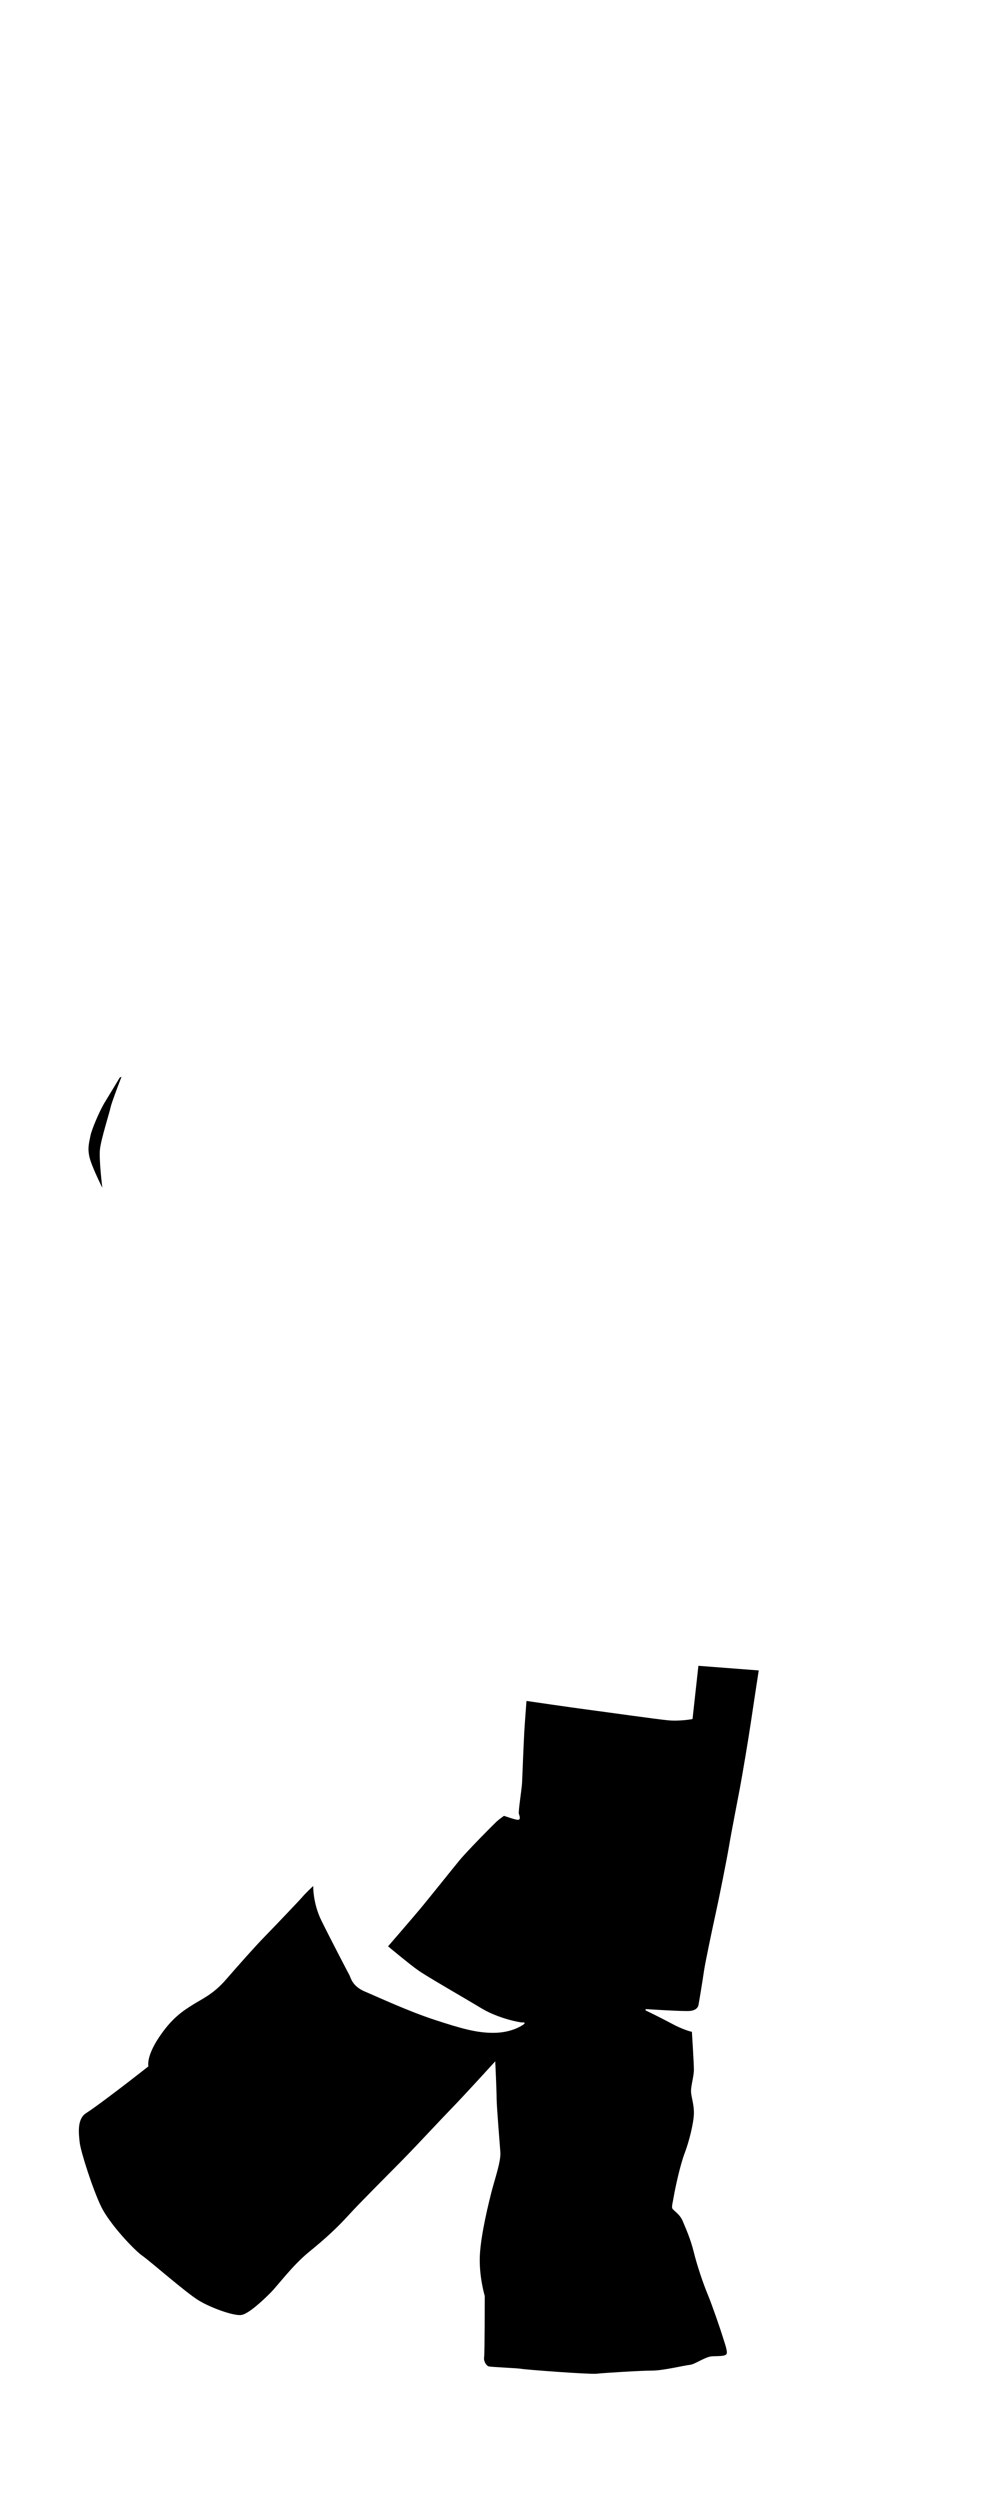 <?xml version="1.0" encoding="utf-8"?>
<!-- Generator: Adobe Illustrator 28.1.0, SVG Export Plug-In . SVG Version: 6.00 Build 0)  -->
<svg version="1.1" xmlns="http://www.w3.org/2000/svg" xmlns:xlink="http://www.w3.org/1999/xlink" x="0px" y="0px"
	 viewBox="0 0 794 2000" style="enable-background:new 0 0 794 2000;" xml:space="preserve">
<g id="нити">
</g>
<g id="сер">
</g>
<g id="крас">
</g>
<g id="т_син">
	<path d="M81.9,950.2c0,0-2.8-22.6-1.9-30.8s7.7-29.5,8.5-33.5c0.8-4,8.8-24.6,8.8-24.6l-1.5,0.8c0,0-7.6,12.7-11.8,19.5
		s-10.6,21.8-11.6,27s-2.5,9.6-0.8,17C73.3,933.1,81.9,950.2,81.9,950.2z"/>
	<path d="M310.6,1557c0,0,21.6-24.9,27.8-32.5c6.2-7.5,22.5-27.9,29.3-36.2c6.9-8.3,27.6-29.1,30-31.3c2.4-2.1,5.7-4.4,5.7-4.4
		s9.1,3.3,11.3,3.2c2.1-0.1,1.3-2.9,0.6-4.8c-0.6-1.9,2.4-20,2.6-25.5c0.2-5.5,1.3-32.2,1.7-39.4c0.4-7.2,1.8-25.4,1.8-25.4
		s34.7,5.1,50.7,7.2c16,2.1,53.1,7.4,62.7,8.3s19.5-1,19.5-1l4.7-42.6l48.3,3.7c0,0-4.4,28.5-6.3,41.5c-1.9,13-6.8,42-8.7,52.2
		c-1.9,10.2-6.8,35-8.7,46.4c-1.9,11.4-8.3,43.2-10.6,53.6s-8.6,40.1-9.6,47.2c-1,7.1-4.1,25.9-4.4,27.1c-0.3,1.2-1.6,3.9-6.8,4.4
		c-5.2,0.5-35.5-1.5-35.5-1.5l0.1,1.1c0,0,10.7,5.1,20.6,10.4c9.9,5.4,16.4,6.7,16.4,6.7s1.6,25.1,1.6,30.3c0,5.2-2.4,12.9-2.3,17.4
		c0.1,4.5,2.5,10.3,2.3,17.8c-0.2,7.5-3.8,22.2-7.4,31.6s-7.6,28.1-8.6,34c-1,5.9-1.7,7.8-1.4,9.8c0.3,1.9,5.9,4.3,8.5,10.6
		c2.6,6.3,6.2,14.1,8.8,24.7c2.6,10.6,7.7,25.7,11.3,34.2c3.5,8.5,10.3,28.3,11.8,33.3s4.1,11.7,3.2,13.9c-0.9,2.1-6.7,1.7-11.8,2
		c-5.2,0.3-13.6,6.4-17.5,6.8c-3.9,0.3-21.4,4.6-30.1,4.6s-38.2,1.8-44.7,2.5c-6.6,0.6-57.3-3.3-60.2-3.9s-24.6-1.4-26.3-2
		c-1.7-0.6-4.1-4-3.5-7.5c0.5-3.5,0.5-48.8,0.5-48.8s-4.8-15.9-3.9-32.9s7.3-42.6,9.6-51.5c2.3-8.9,7.3-23.3,6.8-30.5
		c-0.5-7.2-3-36.9-3-43.1c0-6.2-1.1-29.7-1.1-29.7s-24.3,26.7-34.6,37.3s-27.8,29.6-40.6,42.6c-12.8,13-33.2,33.3-42.3,43.3
		c-9.1,10-18.3,18.5-31.7,29.4c-13.4,11-24.9,26.8-30.8,32.7c-5.9,5.9-17.4,16.7-23.1,17.6c-5.7,1-24.1-5.4-34.4-11.7
		c-10.3-6.3-38.3-31-44.9-35.6s-26.2-25.4-33-39.3c-6.8-14-16.4-44.1-17.2-51.3c-0.8-7.2-2.3-18.9,5.2-23.6
		c7.4-4.7,26.2-19.1,33-24.3c6.8-5.2,16.8-13.1,16.8-13.1s-2.1-7.3,8.4-23.1c10.5-15.8,19.6-21.4,27-26.1c7.4-4.7,16.3-8.3,26.5-20
		s23-26.2,31-34.4c8-8.2,28.8-30,30.5-32.1c1.7-2.1,8.5-8.6,8.5-8.6s-0.4,13.6,6.6,27.8c7,14.2,21.4,41.8,22.4,43.6
		c1,1.8,2.1,8.8,12.4,13.1c10.2,4.3,34.9,15.8,55.8,22.6c20.8,6.8,33.7,10.6,47.6,10.4c13.9-0.1,22.5-5.8,23.8-6.9
		c1.3-1.1,0.4-1.6-1.1-1.4c-1.5,0.2-19.3-3.1-33-11.4s-45.2-26.3-50.9-30.6C328.2,1571.7,310.6,1557,310.6,1557z"/>
</g>
</svg>
